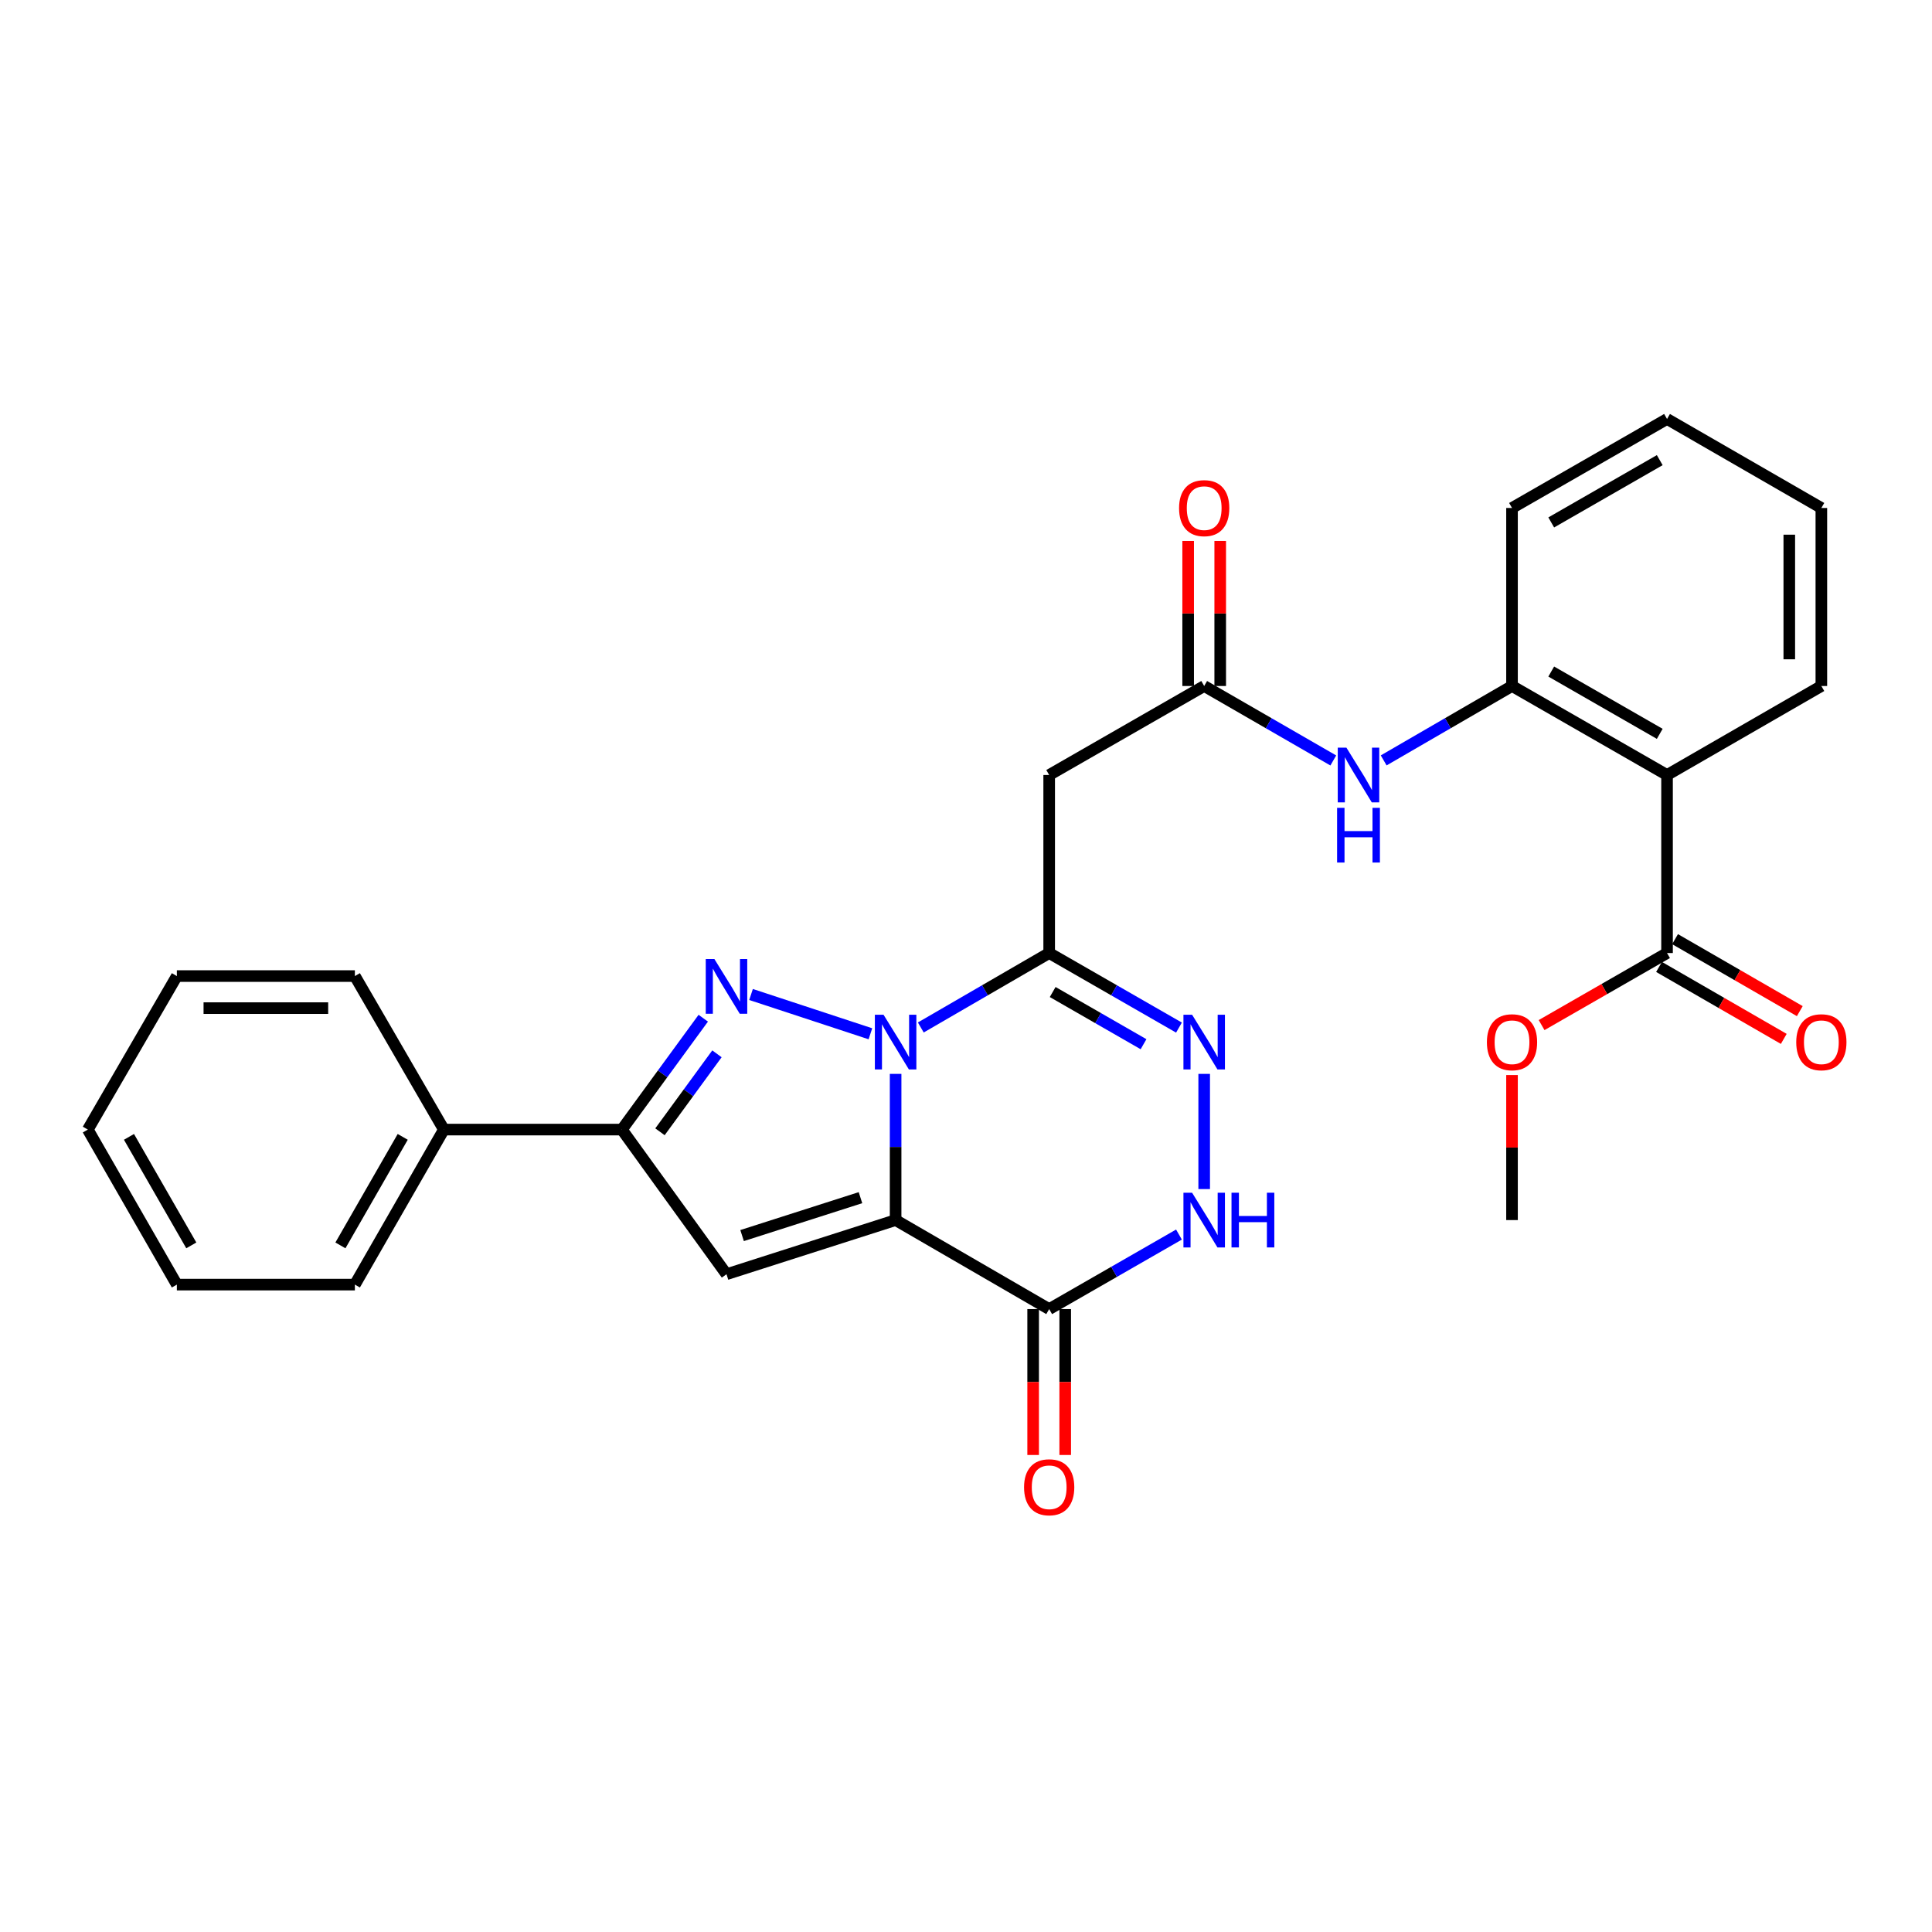 <?xml version='1.0' encoding='iso-8859-1'?>
<svg version='1.1' baseProfile='full'
              xmlns='http://www.w3.org/2000/svg'
                      xmlns:rdkit='http://www.rdkit.org/xml'
                      xmlns:xlink='http://www.w3.org/1999/xlink'
                  xml:space='preserve'
width='1000px' height='1000px' viewBox='0 0 1000 1000'>
<!-- END OF HEADER -->
<rect style='opacity:1.0;fill:#FFFFFF;stroke:none' width='1000' height='1000' x='0' y='0'> </rect>
<path class='bond-0' d='M 463.568,555.841 L 463.568,593.676' style='fill:none;fill-rule:evenodd;stroke:#0000FF;stroke-width:6px;stroke-linecap:butt;stroke-linejoin:miter;stroke-opacity:1' />
<path class='bond-0' d='M 463.568,593.676 L 463.568,631.511' style='fill:none;fill-rule:evenodd;stroke:#000000;stroke-width:6px;stroke-linecap:butt;stroke-linejoin:miter;stroke-opacity:1' />
<path class='bond-1' d='M 450.524,535.084 L 388.735,514.748' style='fill:none;fill-rule:evenodd;stroke:#0000FF;stroke-width:6px;stroke-linecap:butt;stroke-linejoin:miter;stroke-opacity:1' />
<path class='bond-2' d='M 476.605,531.818 L 509.829,512.555' style='fill:none;fill-rule:evenodd;stroke:#0000FF;stroke-width:6px;stroke-linecap:butt;stroke-linejoin:miter;stroke-opacity:1' />
<path class='bond-2' d='M 509.829,512.555 L 543.053,493.292' style='fill:none;fill-rule:evenodd;stroke:#000000;stroke-width:6px;stroke-linecap:butt;stroke-linejoin:miter;stroke-opacity:1' />
<path class='bond-3' d='M 463.568,631.511 L 376.035,659.536' style='fill:none;fill-rule:evenodd;stroke:#000000;stroke-width:6px;stroke-linecap:butt;stroke-linejoin:miter;stroke-opacity:1' />
<path class='bond-3' d='M 445.378,619.911 L 384.105,639.529' style='fill:none;fill-rule:evenodd;stroke:#000000;stroke-width:6px;stroke-linecap:butt;stroke-linejoin:miter;stroke-opacity:1' />
<path class='bond-4' d='M 463.568,631.511 L 543.053,677.587' style='fill:none;fill-rule:evenodd;stroke:#000000;stroke-width:6px;stroke-linecap:butt;stroke-linejoin:miter;stroke-opacity:1' />
<path class='bond-6' d='M 364.01,527.023 L 342.947,555.846' style='fill:none;fill-rule:evenodd;stroke:#0000FF;stroke-width:6px;stroke-linecap:butt;stroke-linejoin:miter;stroke-opacity:1' />
<path class='bond-6' d='M 342.947,555.846 L 321.883,584.67' style='fill:none;fill-rule:evenodd;stroke:#000000;stroke-width:6px;stroke-linecap:butt;stroke-linejoin:miter;stroke-opacity:1' />
<path class='bond-6' d='M 371.089,545.461 L 356.344,565.637' style='fill:none;fill-rule:evenodd;stroke:#0000FF;stroke-width:6px;stroke-linecap:butt;stroke-linejoin:miter;stroke-opacity:1' />
<path class='bond-6' d='M 356.344,565.637 L 341.6,585.813' style='fill:none;fill-rule:evenodd;stroke:#000000;stroke-width:6px;stroke-linecap:butt;stroke-linejoin:miter;stroke-opacity:1' />
<path class='bond-5' d='M 543.053,493.292 L 576.643,512.586' style='fill:none;fill-rule:evenodd;stroke:#000000;stroke-width:6px;stroke-linecap:butt;stroke-linejoin:miter;stroke-opacity:1' />
<path class='bond-5' d='M 576.643,512.586 L 610.232,531.88' style='fill:none;fill-rule:evenodd;stroke:#0000FF;stroke-width:6px;stroke-linecap:butt;stroke-linejoin:miter;stroke-opacity:1' />
<path class='bond-5' d='M 544.865,513.469 L 568.378,526.975' style='fill:none;fill-rule:evenodd;stroke:#000000;stroke-width:6px;stroke-linecap:butt;stroke-linejoin:miter;stroke-opacity:1' />
<path class='bond-5' d='M 568.378,526.975 L 591.89,540.481' style='fill:none;fill-rule:evenodd;stroke:#0000FF;stroke-width:6px;stroke-linecap:butt;stroke-linejoin:miter;stroke-opacity:1' />
<path class='bond-9' d='M 543.053,493.292 L 543.053,401.14' style='fill:none;fill-rule:evenodd;stroke:#000000;stroke-width:6px;stroke-linecap:butt;stroke-linejoin:miter;stroke-opacity:1' />
<path class='bond-29' d='M 376.035,659.536 L 321.883,584.67' style='fill:none;fill-rule:evenodd;stroke:#000000;stroke-width:6px;stroke-linecap:butt;stroke-linejoin:miter;stroke-opacity:1' />
<path class='bond-14' d='M 534.756,677.587 L 534.756,715.342' style='fill:none;fill-rule:evenodd;stroke:#000000;stroke-width:6px;stroke-linecap:butt;stroke-linejoin:miter;stroke-opacity:1' />
<path class='bond-14' d='M 534.756,715.342 L 534.756,753.097' style='fill:none;fill-rule:evenodd;stroke:#FF0000;stroke-width:6px;stroke-linecap:butt;stroke-linejoin:miter;stroke-opacity:1' />
<path class='bond-14' d='M 551.35,677.587 L 551.35,715.342' style='fill:none;fill-rule:evenodd;stroke:#000000;stroke-width:6px;stroke-linecap:butt;stroke-linejoin:miter;stroke-opacity:1' />
<path class='bond-14' d='M 551.35,715.342 L 551.35,753.097' style='fill:none;fill-rule:evenodd;stroke:#FF0000;stroke-width:6px;stroke-linecap:butt;stroke-linejoin:miter;stroke-opacity:1' />
<path class='bond-30' d='M 543.053,677.587 L 576.643,658.297' style='fill:none;fill-rule:evenodd;stroke:#000000;stroke-width:6px;stroke-linecap:butt;stroke-linejoin:miter;stroke-opacity:1' />
<path class='bond-30' d='M 576.643,658.297 L 610.232,639.007' style='fill:none;fill-rule:evenodd;stroke:#0000FF;stroke-width:6px;stroke-linecap:butt;stroke-linejoin:miter;stroke-opacity:1' />
<path class='bond-7' d='M 623.285,555.841 L 623.285,615.459' style='fill:none;fill-rule:evenodd;stroke:#0000FF;stroke-width:6px;stroke-linecap:butt;stroke-linejoin:miter;stroke-opacity:1' />
<path class='bond-15' d='M 321.883,584.67 L 229.749,584.67' style='fill:none;fill-rule:evenodd;stroke:#000000;stroke-width:6px;stroke-linecap:butt;stroke-linejoin:miter;stroke-opacity:1' />
<path class='bond-8' d='M 862.857,401.14 L 782.616,355.073' style='fill:none;fill-rule:evenodd;stroke:#000000;stroke-width:6px;stroke-linecap:butt;stroke-linejoin:miter;stroke-opacity:1' />
<path class='bond-8' d='M 859.083,379.839 L 802.914,347.592' style='fill:none;fill-rule:evenodd;stroke:#000000;stroke-width:6px;stroke-linecap:butt;stroke-linejoin:miter;stroke-opacity:1' />
<path class='bond-12' d='M 862.857,401.14 L 862.857,493.292' style='fill:none;fill-rule:evenodd;stroke:#000000;stroke-width:6px;stroke-linecap:butt;stroke-linejoin:miter;stroke-opacity:1' />
<path class='bond-19' d='M 862.857,401.14 L 942.729,355.073' style='fill:none;fill-rule:evenodd;stroke:#000000;stroke-width:6px;stroke-linecap:butt;stroke-linejoin:miter;stroke-opacity:1' />
<path class='bond-10' d='M 543.053,401.14 L 623.285,355.073' style='fill:none;fill-rule:evenodd;stroke:#000000;stroke-width:6px;stroke-linecap:butt;stroke-linejoin:miter;stroke-opacity:1' />
<path class='bond-13' d='M 623.285,355.073 L 656.699,374.345' style='fill:none;fill-rule:evenodd;stroke:#000000;stroke-width:6px;stroke-linecap:butt;stroke-linejoin:miter;stroke-opacity:1' />
<path class='bond-13' d='M 656.699,374.345 L 690.113,393.616' style='fill:none;fill-rule:evenodd;stroke:#0000FF;stroke-width:6px;stroke-linecap:butt;stroke-linejoin:miter;stroke-opacity:1' />
<path class='bond-17' d='M 631.582,355.073 L 631.582,317.534' style='fill:none;fill-rule:evenodd;stroke:#000000;stroke-width:6px;stroke-linecap:butt;stroke-linejoin:miter;stroke-opacity:1' />
<path class='bond-17' d='M 631.582,317.534 L 631.582,279.994' style='fill:none;fill-rule:evenodd;stroke:#FF0000;stroke-width:6px;stroke-linecap:butt;stroke-linejoin:miter;stroke-opacity:1' />
<path class='bond-17' d='M 614.988,355.073 L 614.988,317.534' style='fill:none;fill-rule:evenodd;stroke:#000000;stroke-width:6px;stroke-linecap:butt;stroke-linejoin:miter;stroke-opacity:1' />
<path class='bond-17' d='M 614.988,317.534 L 614.988,279.994' style='fill:none;fill-rule:evenodd;stroke:#FF0000;stroke-width:6px;stroke-linecap:butt;stroke-linejoin:miter;stroke-opacity:1' />
<path class='bond-11' d='M 782.616,355.073 L 749.405,374.328' style='fill:none;fill-rule:evenodd;stroke:#000000;stroke-width:6px;stroke-linecap:butt;stroke-linejoin:miter;stroke-opacity:1' />
<path class='bond-11' d='M 749.405,374.328 L 716.194,393.582' style='fill:none;fill-rule:evenodd;stroke:#0000FF;stroke-width:6px;stroke-linecap:butt;stroke-linejoin:miter;stroke-opacity:1' />
<path class='bond-20' d='M 782.616,355.073 L 782.616,262.93' style='fill:none;fill-rule:evenodd;stroke:#000000;stroke-width:6px;stroke-linecap:butt;stroke-linejoin:miter;stroke-opacity:1' />
<path class='bond-16' d='M 858.71,500.479 L 890.994,519.106' style='fill:none;fill-rule:evenodd;stroke:#000000;stroke-width:6px;stroke-linecap:butt;stroke-linejoin:miter;stroke-opacity:1' />
<path class='bond-16' d='M 890.994,519.106 L 923.277,537.733' style='fill:none;fill-rule:evenodd;stroke:#FF0000;stroke-width:6px;stroke-linecap:butt;stroke-linejoin:miter;stroke-opacity:1' />
<path class='bond-16' d='M 867.003,486.105 L 899.287,504.733' style='fill:none;fill-rule:evenodd;stroke:#000000;stroke-width:6px;stroke-linecap:butt;stroke-linejoin:miter;stroke-opacity:1' />
<path class='bond-16' d='M 899.287,504.733 L 931.57,523.36' style='fill:none;fill-rule:evenodd;stroke:#FF0000;stroke-width:6px;stroke-linecap:butt;stroke-linejoin:miter;stroke-opacity:1' />
<path class='bond-18' d='M 862.857,493.292 L 830.393,511.937' style='fill:none;fill-rule:evenodd;stroke:#000000;stroke-width:6px;stroke-linecap:butt;stroke-linejoin:miter;stroke-opacity:1' />
<path class='bond-18' d='M 830.393,511.937 L 797.929,530.582' style='fill:none;fill-rule:evenodd;stroke:#FF0000;stroke-width:6px;stroke-linecap:butt;stroke-linejoin:miter;stroke-opacity:1' />
<path class='bond-21' d='M 229.749,584.67 L 183.683,664.911' style='fill:none;fill-rule:evenodd;stroke:#000000;stroke-width:6px;stroke-linecap:butt;stroke-linejoin:miter;stroke-opacity:1' />
<path class='bond-21' d='M 208.448,588.444 L 176.202,644.613' style='fill:none;fill-rule:evenodd;stroke:#000000;stroke-width:6px;stroke-linecap:butt;stroke-linejoin:miter;stroke-opacity:1' />
<path class='bond-22' d='M 229.749,584.67 L 183.683,505.212' style='fill:none;fill-rule:evenodd;stroke:#000000;stroke-width:6px;stroke-linecap:butt;stroke-linejoin:miter;stroke-opacity:1' />
<path class='bond-23' d='M 782.616,556.441 L 782.616,593.976' style='fill:none;fill-rule:evenodd;stroke:#FF0000;stroke-width:6px;stroke-linecap:butt;stroke-linejoin:miter;stroke-opacity:1' />
<path class='bond-23' d='M 782.616,593.976 L 782.616,631.511' style='fill:none;fill-rule:evenodd;stroke:#000000;stroke-width:6px;stroke-linecap:butt;stroke-linejoin:miter;stroke-opacity:1' />
<path class='bond-32' d='M 942.729,355.073 L 942.729,262.93' style='fill:none;fill-rule:evenodd;stroke:#000000;stroke-width:6px;stroke-linecap:butt;stroke-linejoin:miter;stroke-opacity:1' />
<path class='bond-32' d='M 926.135,341.252 L 926.135,276.752' style='fill:none;fill-rule:evenodd;stroke:#000000;stroke-width:6px;stroke-linecap:butt;stroke-linejoin:miter;stroke-opacity:1' />
<path class='bond-25' d='M 782.616,262.93 L 862.857,216.864' style='fill:none;fill-rule:evenodd;stroke:#000000;stroke-width:6px;stroke-linecap:butt;stroke-linejoin:miter;stroke-opacity:1' />
<path class='bond-25' d='M 802.914,270.411 L 859.083,238.165' style='fill:none;fill-rule:evenodd;stroke:#000000;stroke-width:6px;stroke-linecap:butt;stroke-linejoin:miter;stroke-opacity:1' />
<path class='bond-26' d='M 183.683,664.911 L 91.54,664.911' style='fill:none;fill-rule:evenodd;stroke:#000000;stroke-width:6px;stroke-linecap:butt;stroke-linejoin:miter;stroke-opacity:1' />
<path class='bond-27' d='M 183.683,505.212 L 91.54,505.212' style='fill:none;fill-rule:evenodd;stroke:#000000;stroke-width:6px;stroke-linecap:butt;stroke-linejoin:miter;stroke-opacity:1' />
<path class='bond-27' d='M 169.861,521.806 L 105.361,521.806' style='fill:none;fill-rule:evenodd;stroke:#000000;stroke-width:6px;stroke-linecap:butt;stroke-linejoin:miter;stroke-opacity:1' />
<path class='bond-24' d='M 942.729,262.93 L 862.857,216.864' style='fill:none;fill-rule:evenodd;stroke:#000000;stroke-width:6px;stroke-linecap:butt;stroke-linejoin:miter;stroke-opacity:1' />
<path class='bond-31' d='M 91.54,664.911 L 45.455,584.67' style='fill:none;fill-rule:evenodd;stroke:#000000;stroke-width:6px;stroke-linecap:butt;stroke-linejoin:miter;stroke-opacity:1' />
<path class='bond-31' d='M 99.017,644.61 L 66.757,588.441' style='fill:none;fill-rule:evenodd;stroke:#000000;stroke-width:6px;stroke-linecap:butt;stroke-linejoin:miter;stroke-opacity:1' />
<path class='bond-28' d='M 91.54,505.212 L 45.455,584.67' style='fill:none;fill-rule:evenodd;stroke:#000000;stroke-width:6px;stroke-linecap:butt;stroke-linejoin:miter;stroke-opacity:1' />
<path  class='atom-0' d='M 457.308 525.217
L 466.588 540.217
Q 467.508 541.697, 468.988 544.377
Q 470.468 547.057, 470.548 547.217
L 470.548 525.217
L 474.308 525.217
L 474.308 553.537
L 470.428 553.537
L 460.468 537.137
Q 459.308 535.217, 458.068 533.017
Q 456.868 530.817, 456.508 530.137
L 456.508 553.537
L 452.828 553.537
L 452.828 525.217
L 457.308 525.217
' fill='#0000FF'/>
<path  class='atom-2' d='M 369.775 496.408
L 379.055 511.408
Q 379.975 512.888, 381.455 515.568
Q 382.935 518.248, 383.015 518.408
L 383.015 496.408
L 386.775 496.408
L 386.775 524.728
L 382.895 524.728
L 372.935 508.328
Q 371.775 506.408, 370.535 504.208
Q 369.335 502.008, 368.975 501.328
L 368.975 524.728
L 365.295 524.728
L 365.295 496.408
L 369.775 496.408
' fill='#0000FF'/>
<path  class='atom-6' d='M 617.025 525.217
L 626.305 540.217
Q 627.225 541.697, 628.705 544.377
Q 630.185 547.057, 630.265 547.217
L 630.265 525.217
L 634.025 525.217
L 634.025 553.537
L 630.145 553.537
L 620.185 537.137
Q 619.025 535.217, 617.785 533.017
Q 616.585 530.817, 616.225 530.137
L 616.225 553.537
L 612.545 553.537
L 612.545 525.217
L 617.025 525.217
' fill='#0000FF'/>
<path  class='atom-8' d='M 617.025 617.351
L 626.305 632.351
Q 627.225 633.831, 628.705 636.511
Q 630.185 639.191, 630.265 639.351
L 630.265 617.351
L 634.025 617.351
L 634.025 645.671
L 630.145 645.671
L 620.185 629.271
Q 619.025 627.351, 617.785 625.151
Q 616.585 622.951, 616.225 622.271
L 616.225 645.671
L 612.545 645.671
L 612.545 617.351
L 617.025 617.351
' fill='#0000FF'/>
<path  class='atom-8' d='M 637.425 617.351
L 641.265 617.351
L 641.265 629.391
L 655.745 629.391
L 655.745 617.351
L 659.585 617.351
L 659.585 645.671
L 655.745 645.671
L 655.745 632.591
L 641.265 632.591
L 641.265 645.671
L 637.425 645.671
L 637.425 617.351
' fill='#0000FF'/>
<path  class='atom-14' d='M 696.898 386.98
L 706.178 401.98
Q 707.098 403.46, 708.578 406.14
Q 710.058 408.82, 710.138 408.98
L 710.138 386.98
L 713.898 386.98
L 713.898 415.3
L 710.018 415.3
L 700.058 398.9
Q 698.898 396.98, 697.658 394.78
Q 696.458 392.58, 696.098 391.9
L 696.098 415.3
L 692.418 415.3
L 692.418 386.98
L 696.898 386.98
' fill='#0000FF'/>
<path  class='atom-14' d='M 692.078 418.132
L 695.918 418.132
L 695.918 430.172
L 710.398 430.172
L 710.398 418.132
L 714.238 418.132
L 714.238 446.452
L 710.398 446.452
L 710.398 433.372
L 695.918 433.372
L 695.918 446.452
L 692.078 446.452
L 692.078 418.132
' fill='#0000FF'/>
<path  class='atom-15' d='M 530.053 769.8
Q 530.053 763, 533.413 759.2
Q 536.773 755.4, 543.053 755.4
Q 549.333 755.4, 552.693 759.2
Q 556.053 763, 556.053 769.8
Q 556.053 776.68, 552.653 780.6
Q 549.253 784.48, 543.053 784.48
Q 536.813 784.48, 533.413 780.6
Q 530.053 776.72, 530.053 769.8
M 543.053 781.28
Q 547.373 781.28, 549.693 778.4
Q 552.053 775.48, 552.053 769.8
Q 552.053 764.24, 549.693 761.44
Q 547.373 758.6, 543.053 758.6
Q 538.733 758.6, 536.373 761.4
Q 534.053 764.2, 534.053 769.8
Q 534.053 775.52, 536.373 778.4
Q 538.733 781.28, 543.053 781.28
' fill='#FF0000'/>
<path  class='atom-17' d='M 929.729 539.457
Q 929.729 532.657, 933.089 528.857
Q 936.449 525.057, 942.729 525.057
Q 949.009 525.057, 952.369 528.857
Q 955.729 532.657, 955.729 539.457
Q 955.729 546.337, 952.329 550.257
Q 948.929 554.137, 942.729 554.137
Q 936.489 554.137, 933.089 550.257
Q 929.729 546.377, 929.729 539.457
M 942.729 550.937
Q 947.049 550.937, 949.369 548.057
Q 951.729 545.137, 951.729 539.457
Q 951.729 533.897, 949.369 531.097
Q 947.049 528.257, 942.729 528.257
Q 938.409 528.257, 936.049 531.057
Q 933.729 533.857, 933.729 539.457
Q 933.729 545.177, 936.049 548.057
Q 938.409 550.937, 942.729 550.937
' fill='#FF0000'/>
<path  class='atom-18' d='M 610.285 263.01
Q 610.285 256.21, 613.645 252.41
Q 617.005 248.61, 623.285 248.61
Q 629.565 248.61, 632.925 252.41
Q 636.285 256.21, 636.285 263.01
Q 636.285 269.89, 632.885 273.81
Q 629.485 277.69, 623.285 277.69
Q 617.045 277.69, 613.645 273.81
Q 610.285 269.93, 610.285 263.01
M 623.285 274.49
Q 627.605 274.49, 629.925 271.61
Q 632.285 268.69, 632.285 263.01
Q 632.285 257.45, 629.925 254.65
Q 627.605 251.81, 623.285 251.81
Q 618.965 251.81, 616.605 254.61
Q 614.285 257.41, 614.285 263.01
Q 614.285 268.73, 616.605 271.61
Q 618.965 274.49, 623.285 274.49
' fill='#FF0000'/>
<path  class='atom-19' d='M 769.616 539.457
Q 769.616 532.657, 772.976 528.857
Q 776.336 525.057, 782.616 525.057
Q 788.896 525.057, 792.256 528.857
Q 795.616 532.657, 795.616 539.457
Q 795.616 546.337, 792.216 550.257
Q 788.816 554.137, 782.616 554.137
Q 776.376 554.137, 772.976 550.257
Q 769.616 546.377, 769.616 539.457
M 782.616 550.937
Q 786.936 550.937, 789.256 548.057
Q 791.616 545.137, 791.616 539.457
Q 791.616 533.897, 789.256 531.097
Q 786.936 528.257, 782.616 528.257
Q 778.296 528.257, 775.936 531.057
Q 773.616 533.857, 773.616 539.457
Q 773.616 545.177, 775.936 548.057
Q 778.296 550.937, 782.616 550.937
' fill='#FF0000'/>
</svg>
